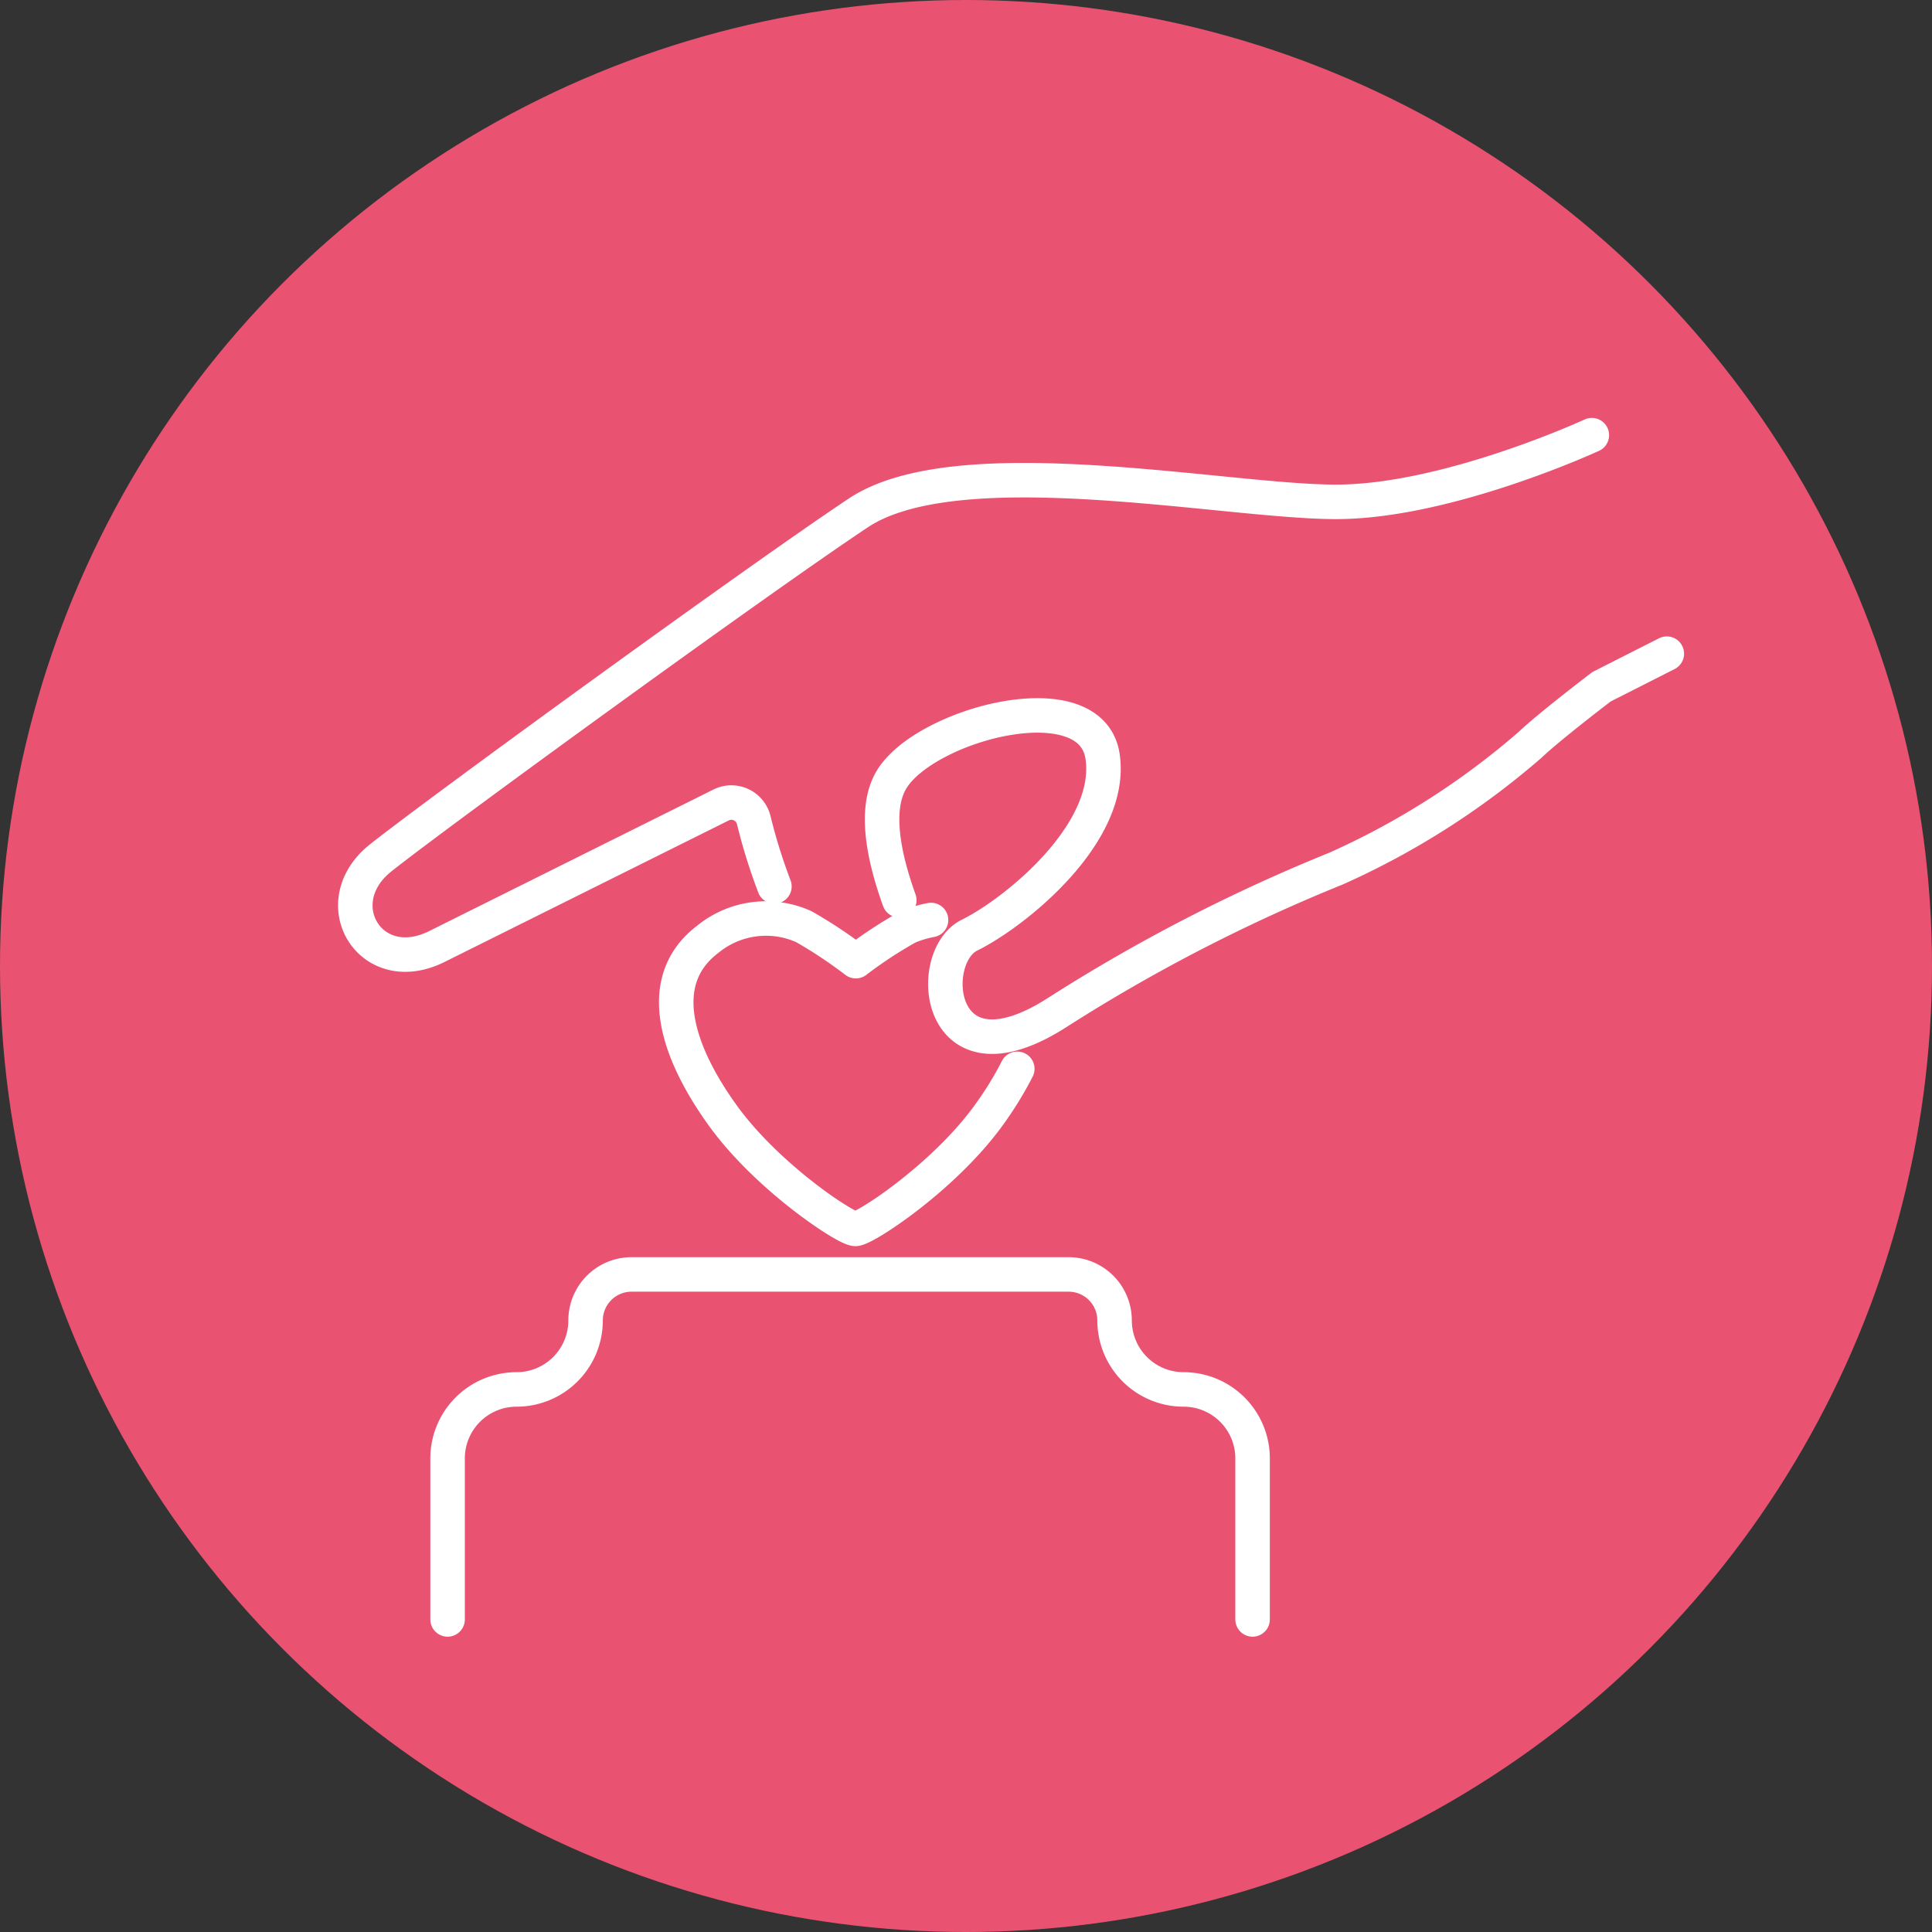 <svg xmlns="http://www.w3.org/2000/svg" viewBox="0 0 84 84"><rect x="0" y="0" width="84" height="84" fill="#333333" stroke="none"/><defs><style>.cls-1{fill:#e95371;}.cls-2{fill:none;stroke:#fff;stroke-linecap:round;stroke-linejoin:round;stroke-width:1.5px;}</style></defs><title>アセット 1</title><g id="レイヤー_2" data-name="レイヤー 2"><g id="レイヤー_1-2" data-name="レイヤー 1"><circle class="cls-1" cx="42" cy="42" r="42"/><path class="cls-2" d="M39.1,39.14c-.62-1.72-1.14-3.91-.34-5.24,1.45-2.42,8.7-4.35,9.18-1s-3.84,6.8-5.79,7.76S40.7,47.43,46,44A74.23,74.23,0,0,1,58.1,37.76a34,34,0,0,0,8.43-5.38c.84-.8,3.1-2.52,3.1-2.52l2.84-1.44"/><path class="cls-2" d="M69.21,18.92s-6.28,2.9-11.12,2.9-16.42-2.41-20.77.48S19,35.35,16.55,37.3,16.1,42.6,19,41.15L31.35,35a1,1,0,0,1,1.34.44.9.9,0,0,1,.08.21,24.17,24.17,0,0,0,.9,2.89"/><path class="cls-2" d="M40.48,40a4.84,4.84,0,0,0-1,.3,18.88,18.88,0,0,0-2.27,1.49,20.12,20.12,0,0,0-2.26-1.5,4,4,0,0,0-4.18.55c-2.42,1.84-1.27,5,.67,7.68s5.34,4.91,5.75,4.91,3.8-2.21,5.76-4.89a15.17,15.17,0,0,0,1.28-2.07"/><path class="cls-2" d="M54.46,70.41v-7a3,3,0,0,0-3-3h0a3,3,0,0,1-3-3h0a2,2,0,0,0-2-2h-19a2,2,0,0,0-2,2h0a3,3,0,0,1-3,3h0a3,3,0,0,0-3,3v7"/></g></g></svg>